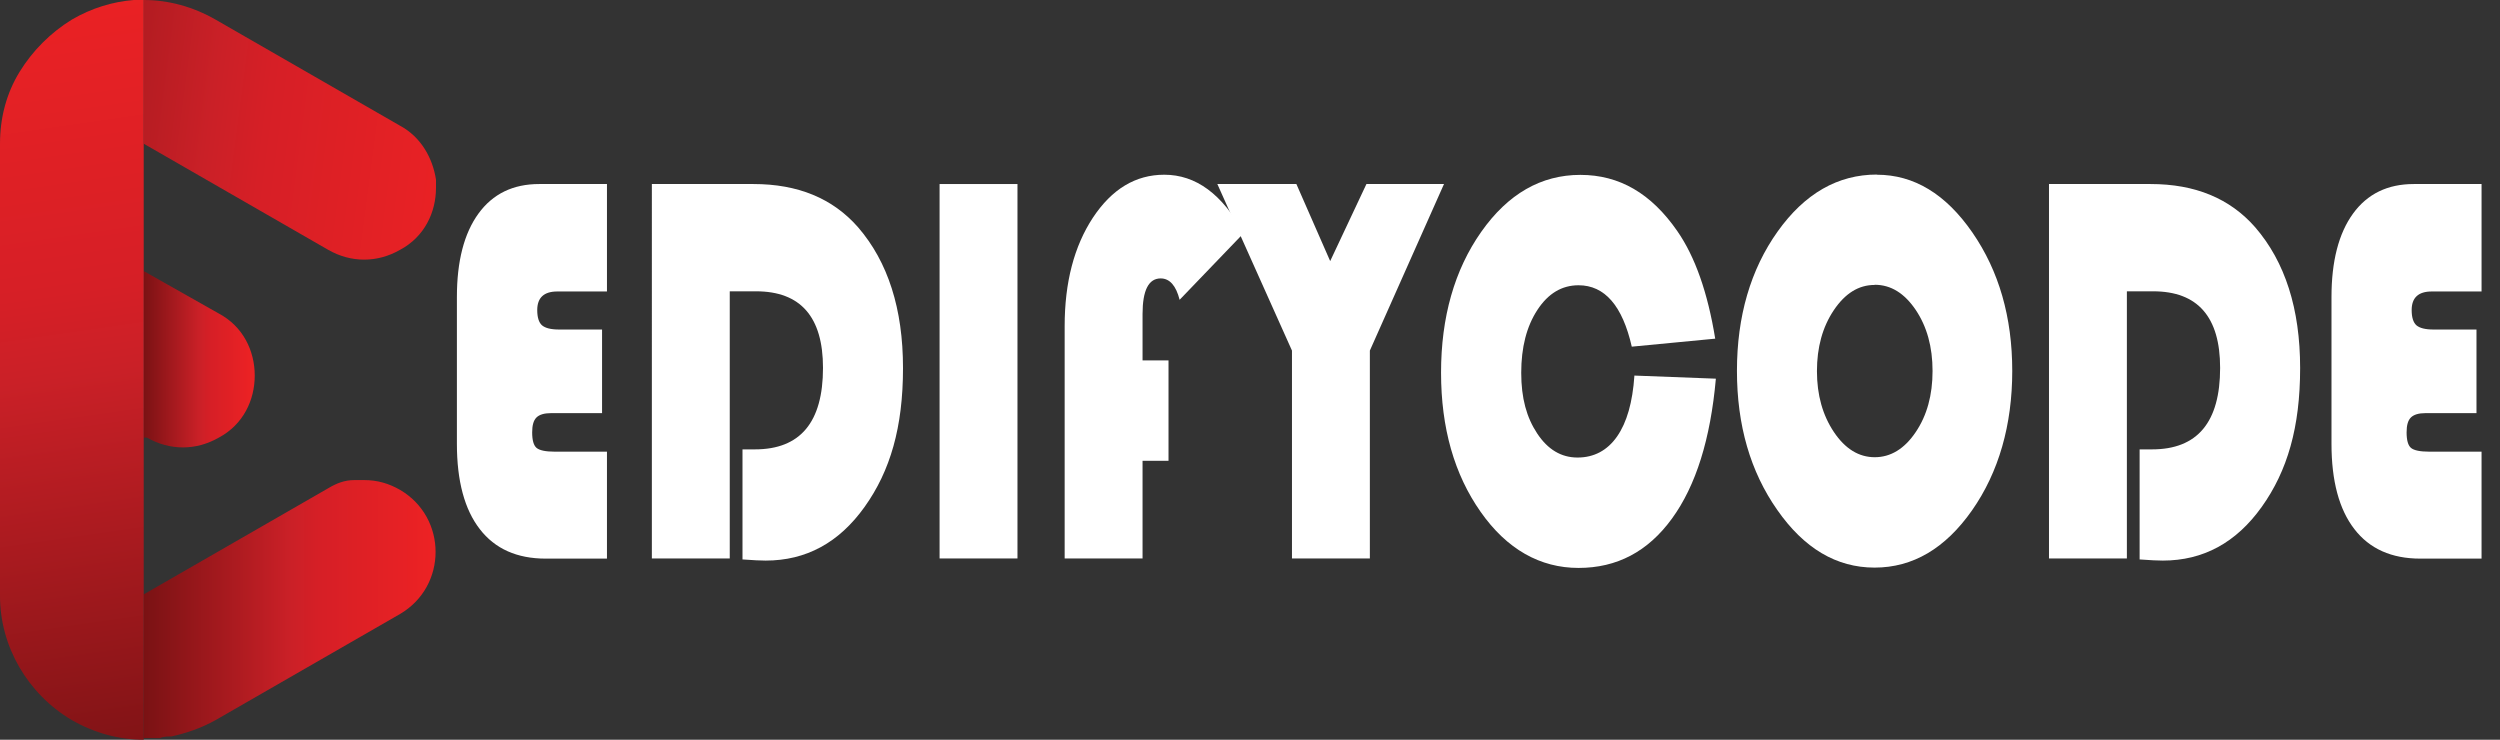 <?xml version="1.0" encoding="UTF-8"?><svg id="Layer_1" xmlns="http://www.w3.org/2000/svg" width="153.1" height="45.3" xmlns:xlink="http://www.w3.org/1999/xlink" viewBox="0 0 153.1 45.3"><rect x="0" y="0" width="153.1" height="45.3" fill="#333333" stroke="none"/><defs><linearGradient id="linear-gradient" x1="-3.9" y1="3.38" x2="29.6" y2="7.78" gradientTransform="translate(0 2)" gradientUnits="userSpaceOnUse"><stop offset="0" stop-color="#7a1214"/><stop offset=".5" stop-color="#ca2027"/><stop offset=".6" stop-color="#d61f26"/><stop offset="1" stop-color="#ed2224"/></linearGradient><linearGradient id="linear-gradient-2" x1="8.8" y1="20" x2="15.6" y2="20" gradientTransform="translate(0 2)" gradientUnits="userSpaceOnUse"><stop offset="0" stop-color="#7a1214"/><stop offset=".5" stop-color="#ca2027"/><stop offset=".6" stop-color="#d61f26"/><stop offset="1" stop-color="#ed2224"/></linearGradient><linearGradient id="linear-gradient-3" x1="8.8" y1="35.3" x2="26.7" y2="35.3" gradientTransform="translate(0 2)" gradientUnits="userSpaceOnUse"><stop offset="0" stop-color="#7a1214"/><stop offset=".5" stop-color="#ca2027"/><stop offset=".6" stop-color="#d61f26"/><stop offset="1" stop-color="#ed2224"/></linearGradient><linearGradient id="linear-gradient-4" x1="1.41" y1="-4.1" x2="8.61" y2="45.7" gradientTransform="translate(0 2)" gradientUnits="userSpaceOnUse"><stop offset="0" stop-color="#ed2224"/><stop offset=".4" stop-color="#d61f26"/><stop offset=".5" stop-color="#ca2027"/><stop offset="1" stop-color="#7a1214"/></linearGradient></defs><g id="Layer_1-2"><path d="M26.7,11.5c0,1.5-.7,3-2.2,3.8-1.4.8-3,.8-4.4,0l-11.3-6.5V0c1.5,0,3,.4,4.4,1.2l11.3,6.5c1.3.7,2,2,2.2,3.3,0,.2,0,.4,0,.5Z" style="fill:url(#linear-gradient);"/><path d="M15.6,23c0,1.5-.7,3-2.2,3.8-1.4.8-3,.8-4.4,0h-.2v-10.2l4.6,2.6c1.5.8,2.2,2.3,2.2,3.8Z" style="fill:url(#linear-gradient-2);"/><path d="M24.5,37.6l-11.3,6.5c-.9.5-1.8.8-2.7,1-.2,0-.5,0-.7.1h-1v-8.8l11.3-6.5c.5-.3,1-.5,1.6-.5h.6c.8,0,1.5.2,2.2.6,2.9,1.7,2.9,5.9,0,7.6h0Z" style="fill:url(#linear-gradient-3);"/><path d="M8.8,0v45.3c-1.5,0-3-.4-4.4-1.2-2.7-1.6-4.4-4.5-4.4-7.6V8.8c0-1.6.4-3.1,1.2-4.4.8-1.3,1.9-2.4,3.2-3.2,1.2-.7,2.5-1.1,3.8-1.2h.6Z" style="fill:url(#linear-gradient-4);"/></g><g style="isolation:isolate;"><g style="isolation:isolate;"><path d="M36.87,20.19v5.11h-3.12c-.42,0-.72.09-.9.27-.18.18-.26.48-.26.91,0,.48.09.8.27.95.18.15.55.23,1.1.23h3.21v6.55h-3.75c-1.76,0-3.11-.6-4.04-1.81-.93-1.2-1.4-2.94-1.4-5.22v-8.99c0-2.19.44-3.9,1.32-5.11s2.12-1.81,3.72-1.81h4.15v6.58h-3.04c-.82,0-1.23.38-1.23,1.14,0,.45.1.76.29.93.2.17.54.26,1.05.26h2.63Z" style="fill:#fff;"/><path d="M44.69,17.86v16.34h-4.77V11.27h6.22c2.73,0,4.86.88,6.41,2.65,1.83,2.12,2.75,4.99,2.75,8.62s-.78,6.3-2.35,8.5c-1.57,2.2-3.59,3.29-6.06,3.29-.29,0-.76-.02-1.42-.07v-6.74h.76c2.78,0,4.17-1.66,4.17-4.99,0-3.12-1.37-4.69-4.1-4.69h-1.61Z" style="fill:#fff;"/><path d="M62.31,11.27v22.93h-4.77V11.27h4.77Z" style="fill:#fff;"/><path d="M71.56,22.07v6.15h-1.59v5.98h-4.77v-14.23c0-2.68.58-4.89,1.73-6.64,1.16-1.75,2.61-2.63,4.37-2.63,1.94,0,3.55,1.19,4.86,3.58l-3.92,4.08c-.22-.87-.61-1.31-1.16-1.31-.74,0-1.11.73-1.11,2.18v2.84h1.59Z" style="fill:#fff;"/><path d="M88.43,11.27l-4.54,10.2v12.73h-4.77v-12.73l-4.57-10.2h4.84l2.07,4.72,2.22-4.72h4.75Z" style="fill:#fff;"/><path d="M100.08,23l5,.19c-.33,3.7-1.22,6.55-2.69,8.57s-3.37,3.02-5.72,3.02-4.39-1.14-6-3.44c-1.61-2.29-2.42-5.13-2.42-8.52s.82-6.29,2.46-8.62c1.64-2.33,3.67-3.49,6.07-3.49s4.34,1.14,5.93,3.43c1.1,1.58,1.87,3.78,2.33,6.6l-5.11.49c-.57-2.51-1.66-3.76-3.26-3.76-1.02,0-1.86.5-2.52,1.51s-.99,2.29-.99,3.85.33,2.74.98,3.72c.65.98,1.47,1.47,2.47,1.47s1.82-.43,2.42-1.29.95-2.1,1.06-3.71Z" style="fill:#fff;"/><path d="M114.94,10.7c2.27,0,4.22,1.18,5.85,3.54,1.63,2.36,2.44,5.19,2.44,8.48s-.82,6.19-2.46,8.53c-1.64,2.34-3.63,3.51-5.97,3.51s-4.32-1.18-5.96-3.53c-1.65-2.35-2.47-5.19-2.47-8.52s.83-6.2,2.49-8.53c1.66-2.33,3.69-3.49,6.08-3.49ZM114.8,17.45c-.98,0-1.81.52-2.5,1.55-.69,1.03-1.03,2.27-1.03,3.73s.35,2.7,1.04,3.73c.69,1.03,1.53,1.54,2.5,1.54s1.82-.51,2.51-1.54c.69-1.02,1.03-2.27,1.03-3.74s-.34-2.71-1.03-3.74c-.69-1.02-1.52-1.54-2.51-1.54Z" style="fill:#fff;"/><path d="M130.25,17.86v16.34h-4.77V11.27h6.22c2.73,0,4.86.88,6.41,2.65,1.83,2.12,2.75,4.99,2.75,8.62s-.78,6.3-2.35,8.5c-1.57,2.2-3.59,3.29-6.06,3.29-.29,0-.76-.02-1.42-.07v-6.74h.76c2.78,0,4.17-1.66,4.17-4.99,0-3.12-1.37-4.69-4.1-4.69h-1.61Z" style="fill:#fff;"/><path d="M151.66,20.19v5.11h-3.12c-.42,0-.72.09-.9.27-.18.18-.26.48-.26.91,0,.48.09.8.27.95s.55.23,1.11.23h3.21v6.55h-3.75c-1.76,0-3.11-.6-4.04-1.81-.93-1.2-1.4-2.94-1.4-5.22v-8.99c0-2.19.44-3.9,1.32-5.11s2.12-1.81,3.72-1.81h4.15v6.58h-3.05c-.82,0-1.23.38-1.23,1.14,0,.45.1.76.29.93.2.17.54.26,1.05.26h2.63Z" style="fill:#fff;"/></g></g></svg>